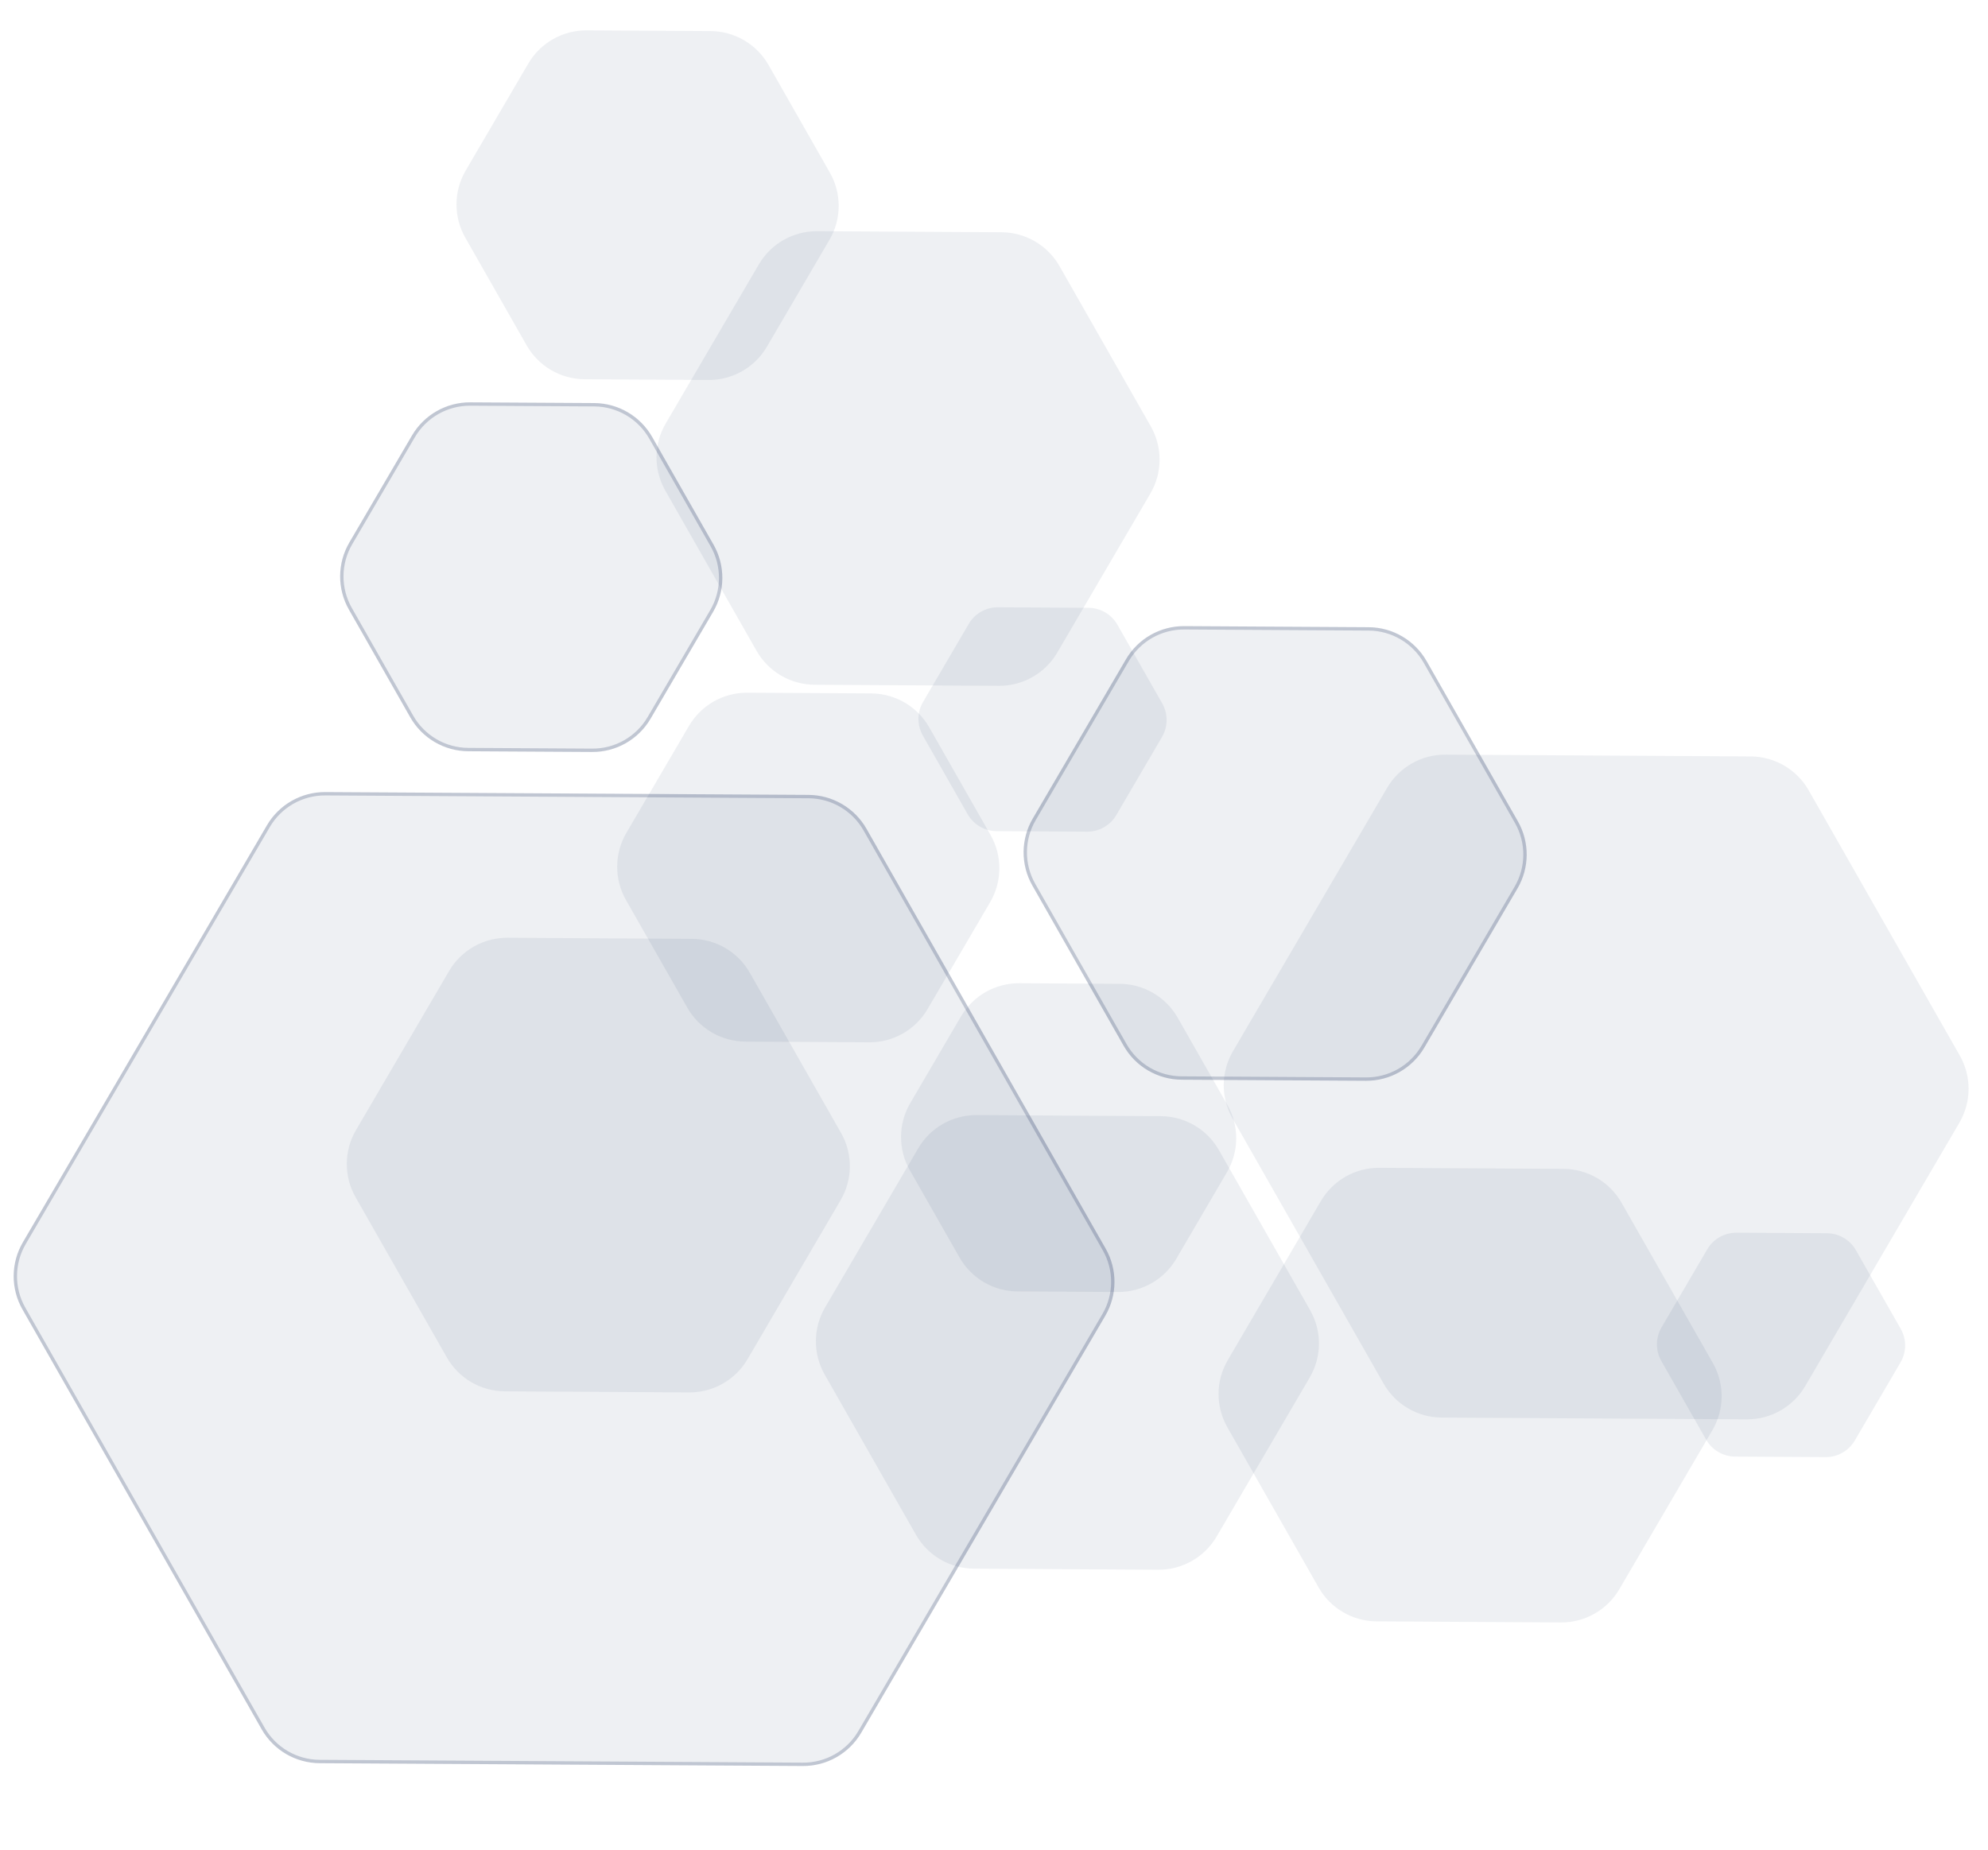 <?xml version="1.0" encoding="UTF-8"?> <svg xmlns="http://www.w3.org/2000/svg" width="592" height="551" viewBox="0 0 592 551" fill="none"> <path d="M583.597 314.399C587.133 320.608 587.088 328.232 583.48 334.399L537.567 412.859C533.958 419.026 527.334 422.799 520.188 422.757L429.284 422.226C422.139 422.184 415.559 418.333 412.022 412.124L367.03 333.133C363.494 326.924 363.539 319.3 367.147 313.133L413.06 234.674C416.669 228.507 423.293 224.733 430.439 224.775L521.343 225.307C528.488 225.349 535.068 229.199 538.605 235.408L583.597 314.399Z" fill="#0E2254" fill-opacity="0.07"></path> <path d="M452.003 244.629C455.539 250.837 455.494 258.461 451.886 264.628L424.155 312.017C420.546 318.184 413.921 321.957 406.776 321.915L351.871 321.594C344.726 321.553 338.146 317.702 334.609 311.493L307.435 263.784C303.899 257.575 303.943 249.951 307.552 243.784L335.283 196.395C338.891 190.228 345.516 186.455 352.661 186.497L407.566 186.818C414.712 186.86 421.292 190.71 424.828 196.919L452.003 244.629Z" fill="#0E2254" fill-opacity="0.07"></path> <path d="M451.454 264.376L423.723 311.764C420.205 317.777 413.746 321.456 406.779 321.415L351.874 321.094C344.908 321.054 338.492 317.299 335.044 311.246L307.869 263.536C304.421 257.482 304.465 250.049 307.984 244.036L335.714 196.648C339.233 190.635 345.692 186.956 352.658 186.997L407.563 187.318C414.53 187.359 420.946 191.113 424.394 197.166L451.568 244.876C455.016 250.93 454.973 258.363 451.454 264.376Z" stroke="#0E2254" stroke-opacity="0.2"></path> <path d="M342.689 126.988C346.225 133.196 346.18 140.82 342.572 146.987L314.841 194.376C311.232 200.543 304.607 204.316 297.462 204.274L242.557 203.953C235.412 203.911 228.832 200.061 225.296 193.852L198.121 146.142C194.585 139.934 194.629 132.31 198.238 126.143L225.969 78.754C229.577 72.587 236.202 68.814 243.347 68.856L298.252 69.177C305.398 69.219 311.978 73.069 315.514 79.278L342.689 126.988Z" fill="#0E2254" fill-opacity="0.07"></path> <path d="M247.129 51.427C250.665 57.636 250.621 65.26 247.012 71.427L228.372 103.28C224.763 109.447 218.139 113.22 210.994 113.179L174.088 112.963C166.943 112.921 160.363 109.07 156.826 102.862L138.561 70.793C135.024 64.584 135.069 56.96 138.678 50.793L157.317 18.94C160.926 12.773 167.551 9 174.696 9.041L211.601 9.257C218.746 9.299 225.327 13.15 228.863 19.358L247.129 51.427Z" fill="#0E2254" fill-opacity="0.07"></path> <path d="M212.48 162.226C216.017 168.435 215.972 176.059 212.363 182.226L193.724 214.079C190.115 220.246 183.49 224.019 176.345 223.977L139.44 223.762C132.295 223.72 125.714 219.869 122.178 213.66L103.912 181.592C100.376 175.383 100.42 167.759 104.029 161.592L122.669 129.739C126.278 123.572 132.902 119.798 140.047 119.84L176.953 120.056C184.098 120.098 190.678 123.948 194.215 130.157L212.48 162.226Z" fill="#0E2254" fill-opacity="0.07"></path> <path d="M211.932 181.973L193.292 213.826C189.774 219.839 183.315 223.518 176.348 223.477L139.443 223.262C132.476 223.221 126.06 219.467 122.612 213.413L104.347 181.344C100.899 175.29 100.942 167.857 104.461 161.844L123.1 129.991C126.619 123.979 133.078 120.3 140.045 120.34L176.95 120.556C183.916 120.597 190.332 124.351 193.78 130.405L212.046 162.474C215.494 168.527 215.45 175.96 211.932 181.973Z" stroke="#0E2254" stroke-opacity="0.2"></path> <path d="M294.976 248.71C298.512 254.919 298.468 262.543 294.859 268.71L276.219 300.563C272.611 306.73 265.986 310.503 258.841 310.462L221.935 310.246C214.79 310.204 208.21 306.353 204.674 300.145L186.408 268.076C182.871 261.867 182.916 254.243 186.525 248.076L205.164 216.223C208.773 210.056 215.398 206.283 222.543 206.324L259.448 206.54C266.594 206.582 273.174 210.433 276.71 216.641L294.976 248.71Z" fill="#0E2254" fill-opacity="0.07"></path> <path d="M346.093 209.508C347.861 212.613 347.839 216.425 346.034 219.508L332.421 242.771C330.617 245.855 327.305 247.741 323.732 247.72L296.78 247.563C293.207 247.542 289.917 245.617 288.149 242.512L274.809 219.092C273.041 215.987 273.063 212.175 274.867 209.092L288.48 185.829C290.285 182.746 293.597 180.859 297.17 180.88L324.122 181.037C327.695 181.058 330.985 182.984 332.753 186.088L346.093 209.508Z" fill="#0E2254" fill-opacity="0.07"></path> <path d="M566.007 395.798C567.775 398.902 567.753 402.714 565.949 405.798L552.336 429.06C550.531 432.144 547.219 434.03 543.646 434.01L516.694 433.852C513.121 433.831 509.831 431.906 508.063 428.801L494.723 405.381C492.955 402.277 492.977 398.465 494.782 395.381L508.394 372.118C510.199 369.035 513.511 367.148 517.084 367.169L544.036 367.327C547.609 367.348 550.899 369.273 552.667 372.377L566.007 395.798Z" fill="#0E2254" fill-opacity="0.07"></path> <path d="M390.15 390.269C393.686 396.478 393.642 404.102 390.033 410.269L362.302 457.658C358.693 463.825 352.069 467.598 344.923 467.556L290.018 467.235C282.873 467.193 276.293 463.343 272.757 457.134L245.582 409.424C242.046 403.215 242.09 395.592 245.699 389.425L273.43 342.036C277.039 335.869 283.663 332.096 290.808 332.137L345.714 332.458C352.859 332.5 359.439 336.351 362.975 342.56L390.15 390.269Z" fill="#0E2254" fill-opacity="0.07"></path> <path d="M365.507 329.124C369.043 335.333 368.999 342.957 365.39 349.124L350.286 374.935C346.677 381.102 340.052 384.876 332.907 384.834L303.002 384.659C295.856 384.617 289.276 380.767 285.74 374.558L270.939 348.571C267.402 342.363 267.447 334.739 271.055 328.572L286.16 302.76C289.768 296.593 296.393 292.82 303.538 292.862L333.444 293.037C340.589 293.079 347.169 296.929 350.706 303.138L365.507 329.124Z" fill="#0E2254" fill-opacity="0.07"></path> <path d="M329.256 371.913C332.792 378.122 332.748 385.745 329.139 391.912L256.458 516.116C252.85 522.283 246.225 526.056 239.08 526.014L95.176 525.173C88.031 525.131 81.451 521.28 77.915 515.072L6.692 390.027C3.155 383.818 3.2 376.194 6.808 370.027L79.489 245.824C83.098 239.657 89.723 235.883 96.868 235.925L240.771 236.767C247.916 236.809 254.497 240.659 258.033 246.868L329.256 371.913Z" fill="#0E2254" fill-opacity="0.07"></path> <path d="M328.707 391.66L256.027 515.863C252.508 521.876 246.049 525.555 239.083 525.514L95.179 524.673C88.213 524.632 81.797 520.878 78.349 514.824L7.126 389.779C3.678 383.726 3.721 376.292 7.24 370.28L79.921 246.076C83.439 240.063 89.898 236.384 96.865 236.425L240.768 237.267C247.735 237.307 254.151 241.062 257.599 247.115L328.821 372.16C332.269 378.214 332.226 385.647 328.707 391.66Z" stroke="#0E2254" stroke-opacity="0.2"></path> <path d="M510.06 405.971C513.596 412.179 513.552 419.803 509.943 425.97L482.212 473.359C478.604 479.526 471.979 483.299 464.834 483.258L409.929 482.936C402.783 482.895 396.203 479.044 392.667 472.835L365.492 425.126C361.956 418.917 362.001 411.293 365.609 405.126L393.34 357.737C396.949 351.57 403.573 347.797 410.719 347.839L465.624 348.16C472.769 348.202 479.349 352.052 482.885 358.261L510.06 405.971Z" fill="#0E2254" fill-opacity="0.07"></path> <path d="M250.456 337.451C253.993 343.66 253.948 351.284 250.339 357.451L222.609 404.84C219 411.007 212.375 414.78 205.23 414.738L150.325 414.417C143.18 414.375 136.6 410.525 133.063 404.316L105.889 356.606C102.352 350.397 102.397 342.774 106.006 336.607L133.736 289.218C137.345 283.051 143.97 279.278 151.115 279.319L206.02 279.641C213.165 279.682 219.746 283.533 223.282 289.742L250.456 337.451Z" fill="#0E2254" fill-opacity="0.07"></path> </svg> 